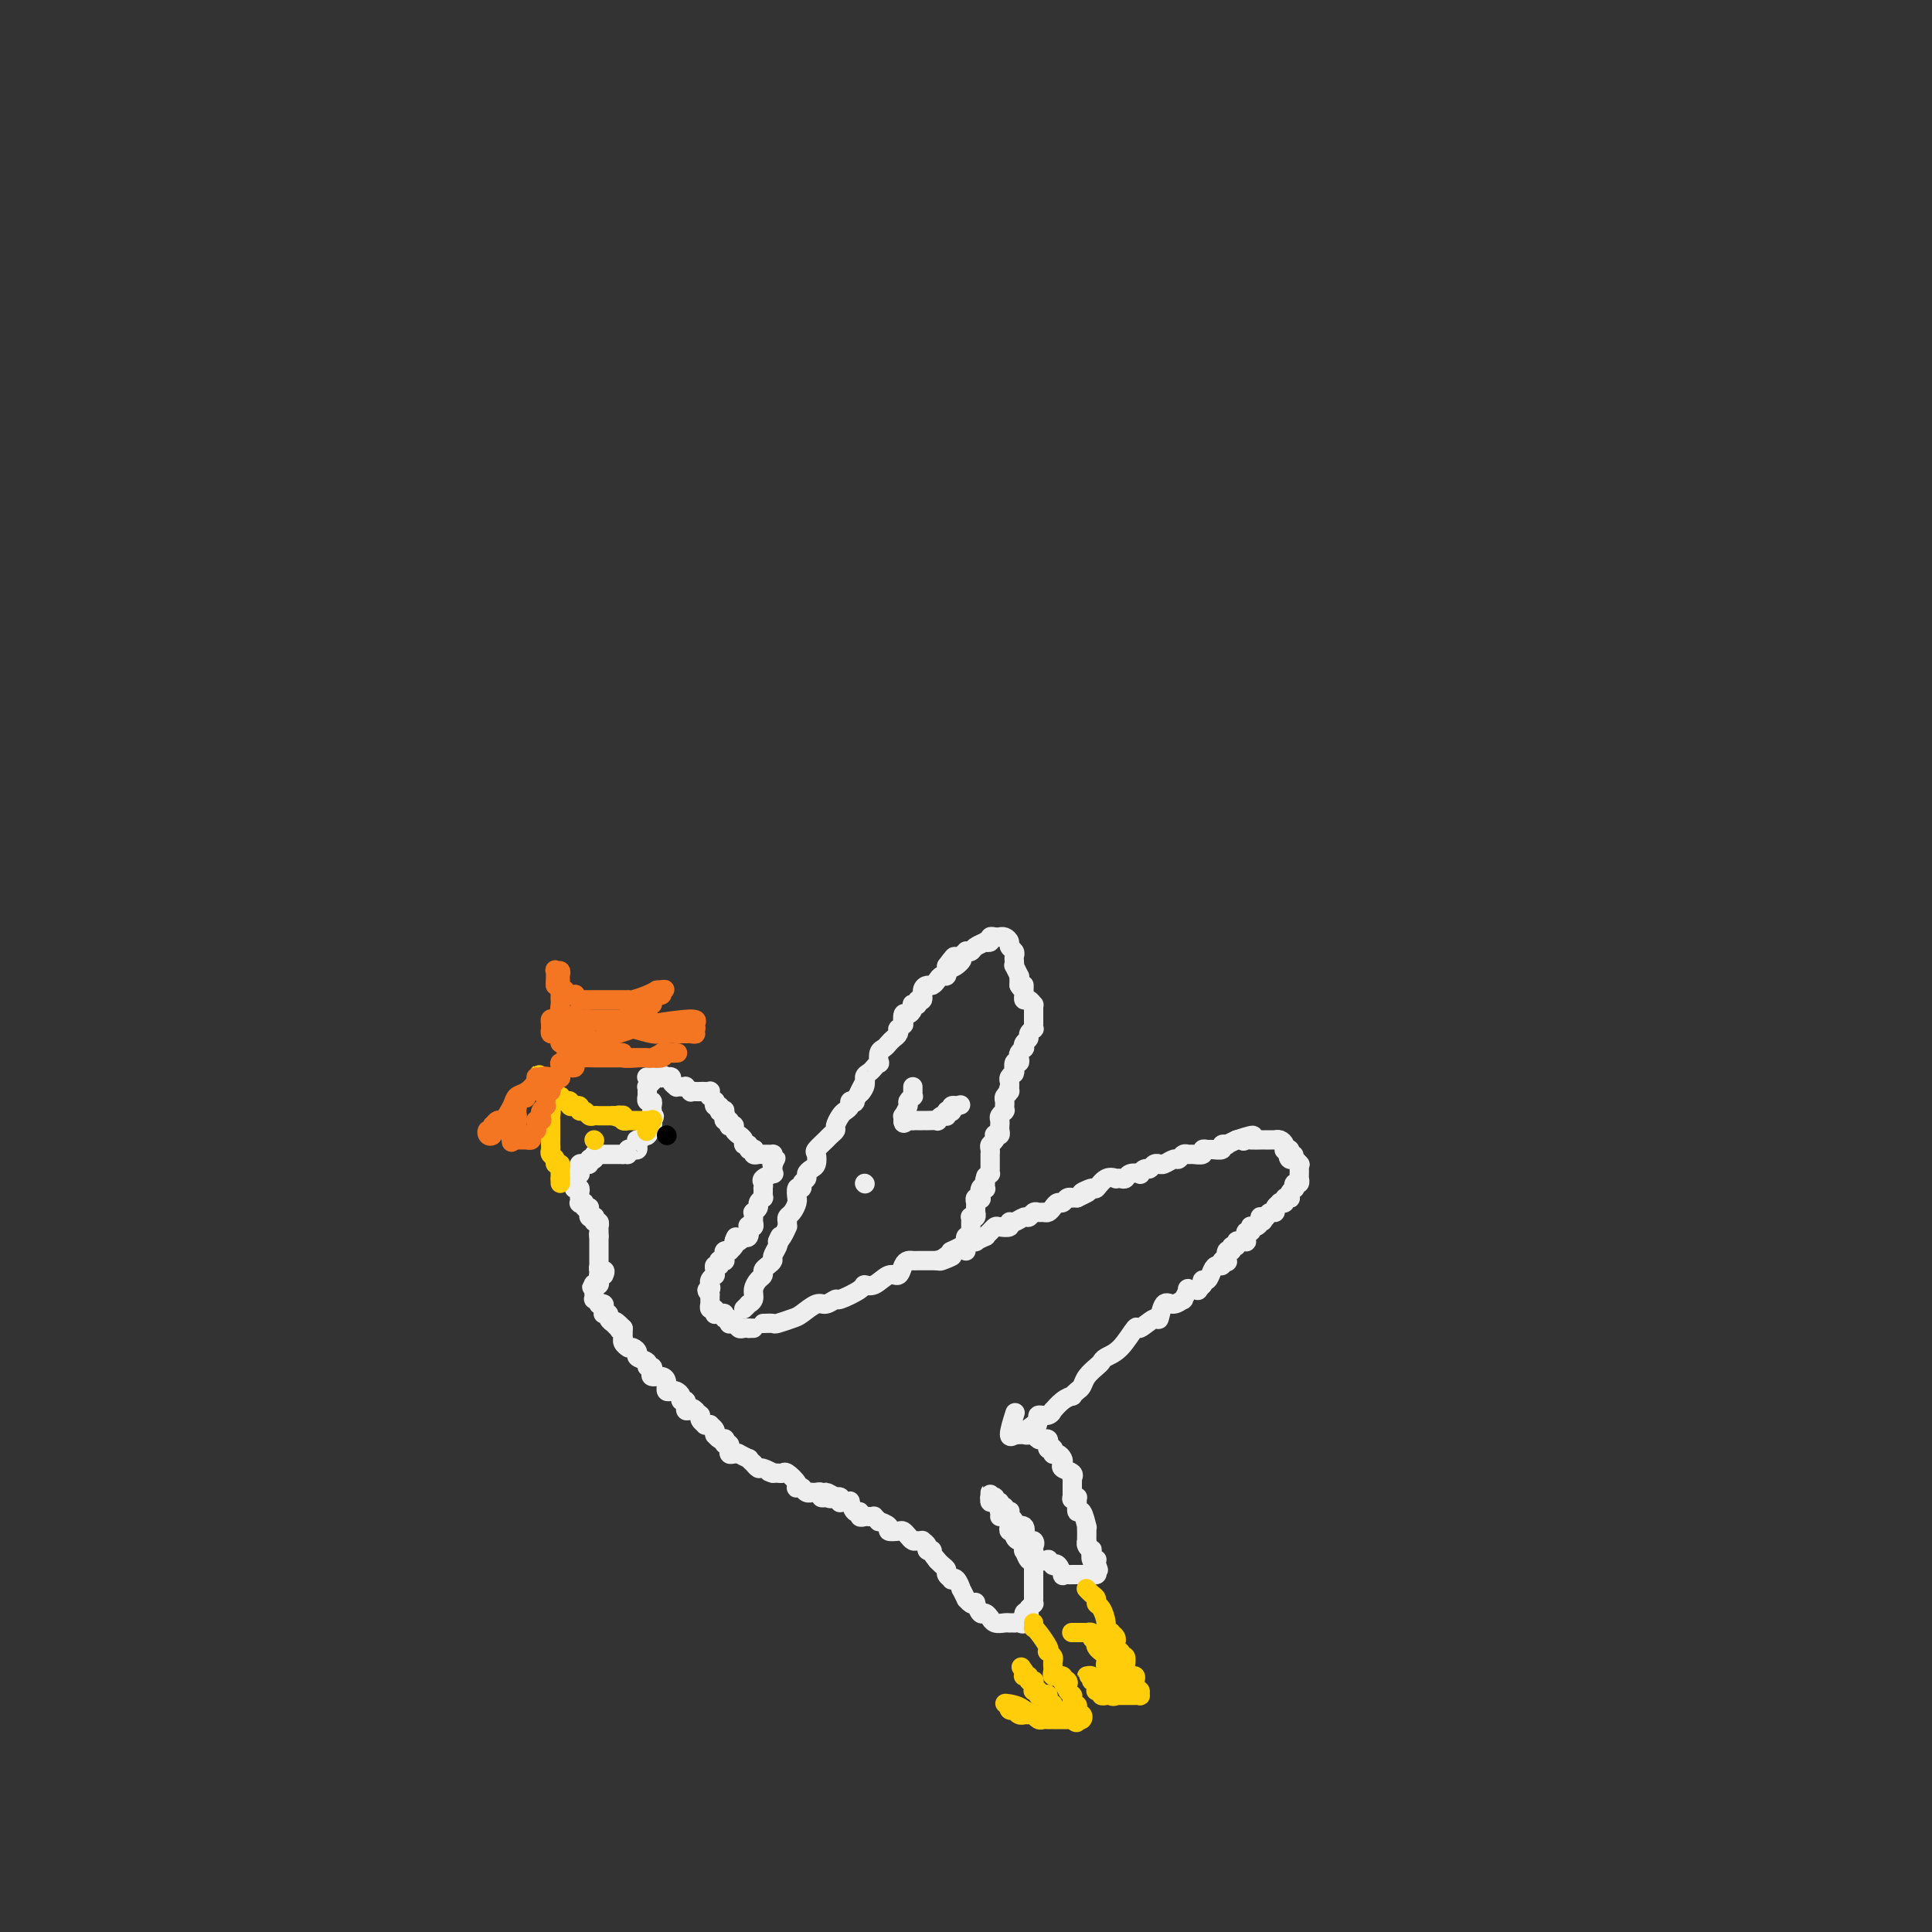 <svg viewBox='0 0 400 400' version='1.1' xmlns='http://www.w3.org/2000/svg' xmlns:xlink='http://www.w3.org/1999/xlink'><rect x="0" y="0" width="400" height="400" fill="#333333" stroke="none"/><g fill='none' stroke='#EEEEEE' stroke-width='4' stroke-linecap='round' stroke-linejoin='round'><path d='M158,274c0.813,-0.027 1.625,-0.053 2,0c0.375,0.053 0.312,0.187 1,0c0.688,-0.187 2.125,-0.695 3,-1c0.875,-0.305 1.187,-0.406 2,-1c0.813,-0.594 2.127,-1.682 3,-2c0.873,-0.318 1.304,0.135 2,0c0.696,-0.135 1.656,-0.857 2,-1c0.344,-0.143 0.074,0.293 1,0c0.926,-0.293 3.050,-1.317 4,-2c0.950,-0.683 0.727,-1.027 1,-1c0.273,0.027 1.043,0.424 2,0c0.957,-0.424 2.102,-1.669 3,-2c0.898,-0.331 1.550,0.251 2,0c0.450,-0.251 0.699,-1.335 1,-2c0.301,-0.665 0.654,-0.910 1,-1c0.346,-0.090 0.684,-0.024 1,0c0.316,0.024 0.609,0.006 1,0c0.391,-0.006 0.878,-0.002 1,0c0.122,0.002 -0.122,0.000 0,0c0.122,-0.000 0.610,-0.000 1,0c0.390,0.000 0.683,0.000 1,0c0.317,-0.000 0.659,-0.000 1,0'/><path d='M194,261c5.751,-1.966 2.128,-0.383 1,0c-1.128,0.383 0.240,-0.436 1,-1c0.760,-0.564 0.912,-0.873 1,-1c0.088,-0.127 0.112,-0.072 0,0c-0.112,0.072 -0.362,0.163 0,0c0.362,-0.163 1.335,-0.578 2,-1c0.665,-0.422 1.023,-0.849 1,-1c-0.023,-0.151 -0.427,-0.026 0,0c0.427,0.026 1.687,-0.048 2,0c0.313,0.048 -0.319,0.220 0,0c0.319,-0.220 1.590,-0.830 2,-1c0.410,-0.170 -0.040,0.099 0,0c0.040,-0.099 0.571,-0.566 1,-1c0.429,-0.434 0.758,-0.833 1,-1c0.242,-0.167 0.397,-0.101 1,0c0.603,0.101 1.653,0.238 2,0c0.347,-0.238 -0.009,-0.852 0,-1c0.009,-0.148 0.384,0.171 1,0c0.616,-0.171 1.475,-0.831 2,-1c0.525,-0.169 0.718,0.151 1,0c0.282,-0.151 0.653,-0.775 1,-1c0.347,-0.225 0.670,-0.050 1,0c0.330,0.050 0.666,-0.024 1,0c0.334,0.024 0.667,0.146 1,0c0.333,-0.146 0.668,-0.561 1,-1c0.332,-0.439 0.663,-0.902 1,-1c0.337,-0.098 0.682,0.170 1,0c0.318,-0.170 0.611,-0.778 1,-1c0.389,-0.222 0.874,-0.060 1,0c0.126,0.060 -0.107,0.017 0,0c0.107,-0.017 0.553,-0.009 1,0'/><path d='M223,248c4.601,-2.168 1.605,-1.089 1,-1c-0.605,0.089 1.182,-0.813 2,-1c0.818,-0.187 0.667,0.342 1,0c0.333,-0.342 1.150,-1.555 2,-2c0.850,-0.445 1.732,-0.123 2,0c0.268,0.123 -0.078,0.047 0,0c0.078,-0.047 0.580,-0.064 1,0c0.420,0.064 0.756,0.209 1,0c0.244,-0.209 0.394,-0.773 1,-1c0.606,-0.227 1.668,-0.117 2,0c0.332,0.117 -0.065,0.242 0,0c0.065,-0.242 0.591,-0.850 1,-1c0.409,-0.150 0.700,0.157 1,0c0.300,-0.157 0.609,-0.778 1,-1c0.391,-0.222 0.864,-0.044 1,0c0.136,0.044 -0.066,-0.044 0,0c0.066,0.044 0.399,0.222 1,0c0.601,-0.222 1.469,-0.844 2,-1c0.531,-0.156 0.724,0.155 1,0c0.276,-0.155 0.633,-0.778 1,-1c0.367,-0.222 0.743,-0.045 1,0c0.257,0.045 0.396,-0.041 1,0c0.604,0.041 1.672,0.208 2,0c0.328,-0.208 -0.085,-0.792 0,-1c0.085,-0.208 0.668,-0.042 1,0c0.332,0.042 0.413,-0.041 1,0c0.587,0.041 1.679,0.204 2,0c0.321,-0.204 -0.131,-0.776 0,-1c0.131,-0.224 0.843,-0.099 1,0c0.157,0.099 -0.241,0.171 0,0c0.241,-0.171 1.120,-0.586 2,-1'/><path d='M256,236c5.565,-1.856 2.979,-0.497 2,0c-0.979,0.497 -0.350,0.133 0,0c0.350,-0.133 0.420,-0.036 1,0c0.580,0.036 1.671,0.010 2,0c0.329,-0.010 -0.105,-0.003 0,0c0.105,0.003 0.750,0.001 1,0c0.250,-0.001 0.105,0.000 0,0c-0.105,-0.000 -0.169,-0.001 0,0c0.169,0.001 0.571,0.003 1,0c0.429,-0.003 0.886,-0.011 1,0c0.114,0.011 -0.114,0.042 0,0c0.114,-0.042 0.570,-0.156 1,0c0.430,0.156 0.833,0.581 1,1c0.167,0.419 0.097,0.830 0,1c-0.097,0.170 -0.222,0.098 0,0c0.222,-0.098 0.792,-0.222 1,0c0.208,0.222 0.056,0.791 0,1c-0.056,0.209 -0.016,0.060 0,0c0.016,-0.060 0.008,-0.030 0,0'/><path d='M267,239c1.714,0.399 0.498,-0.103 0,0c-0.498,0.103 -0.278,0.811 0,1c0.278,0.189 0.613,-0.141 1,0c0.387,0.141 0.825,0.755 1,1c0.175,0.245 0.088,0.123 0,0'/><path d='M269,241c0.309,0.266 0.083,-0.068 0,0c-0.083,0.068 -0.023,0.539 0,1c0.023,0.461 0.007,0.912 0,1c-0.007,0.088 -0.006,-0.188 0,0c0.006,0.188 0.015,0.839 0,1c-0.015,0.161 -0.056,-0.168 0,0c0.056,0.168 0.207,0.832 0,1c-0.207,0.168 -0.774,-0.162 -1,0c-0.226,0.162 -0.112,0.814 0,1c0.112,0.186 0.222,-0.095 0,0c-0.222,0.095 -0.776,0.565 -1,1c-0.224,0.435 -0.117,0.835 0,1c0.117,0.165 0.243,0.096 0,0c-0.243,-0.096 -0.854,-0.219 -1,0c-0.146,0.219 0.172,0.781 0,1c-0.172,0.219 -0.834,0.097 -1,0c-0.166,-0.097 0.163,-0.167 0,0c-0.163,0.167 -0.817,0.570 -1,1c-0.183,0.430 0.105,0.885 0,1c-0.105,0.115 -0.601,-0.110 -1,0c-0.399,0.110 -0.699,0.555 -1,1'/><path d='M262,252c-1.079,1.701 -0.275,0.455 0,0c0.275,-0.455 0.022,-0.119 0,0c-0.022,0.119 0.188,0.022 0,0c-0.188,-0.022 -0.772,0.033 -1,0c-0.228,-0.033 -0.100,-0.154 0,0c0.100,0.154 0.171,0.581 0,1c-0.171,0.419 -0.586,0.829 -1,1c-0.414,0.171 -0.829,0.102 -1,0c-0.171,-0.102 -0.098,-0.239 0,0c0.098,0.239 0.222,0.852 0,1c-0.222,0.148 -0.791,-0.171 -1,0c-0.209,0.171 -0.059,0.831 0,1c0.059,0.169 0.026,-0.152 0,0c-0.026,0.152 -0.044,0.777 0,1c0.044,0.223 0.151,0.045 0,0c-0.151,-0.045 -0.561,0.045 -1,0c-0.439,-0.045 -0.906,-0.224 -1,0c-0.094,0.224 0.185,0.852 0,1c-0.185,0.148 -0.833,-0.184 -1,0c-0.167,0.184 0.147,0.886 0,1c-0.147,0.114 -0.757,-0.358 -1,0c-0.243,0.358 -0.121,1.545 0,2c0.121,0.455 0.240,0.176 0,0c-0.240,-0.176 -0.837,-0.250 -1,0c-0.163,0.250 0.110,0.823 0,1c-0.110,0.177 -0.604,-0.041 -1,0c-0.396,0.041 -0.694,0.341 -1,1c-0.306,0.659 -0.621,1.677 -1,2c-0.379,0.323 -0.823,-0.051 -1,0c-0.177,0.051 -0.089,0.525 0,1'/><path d='M249,266c-1.941,2.104 -0.295,0.366 0,0c0.295,-0.366 -0.762,0.642 -1,1c-0.238,0.358 0.344,0.067 0,0c-0.344,-0.067 -1.615,0.092 -2,0c-0.385,-0.092 0.114,-0.434 0,0c-0.114,0.434 -0.843,1.645 -1,2c-0.157,0.355 0.258,-0.146 0,0c-0.258,0.146 -1.190,0.937 -2,1c-0.810,0.063 -1.497,-0.603 -2,0c-0.503,0.603 -0.823,2.476 -1,3c-0.177,0.524 -0.212,-0.302 -1,0c-0.788,0.302 -2.330,1.730 -3,2c-0.670,0.270 -0.469,-0.619 -1,0c-0.531,0.619 -1.795,2.746 -3,4c-1.205,1.254 -2.350,1.635 -3,2c-0.650,0.365 -0.804,0.713 -1,1c-0.196,0.287 -0.435,0.511 -1,1c-0.565,0.489 -1.456,1.241 -2,2c-0.544,0.759 -0.740,1.526 -1,2c-0.260,0.474 -0.585,0.657 -1,1c-0.415,0.343 -0.920,0.847 -1,1c-0.080,0.153 0.264,-0.046 0,0c-0.264,0.046 -1.136,0.337 -2,1c-0.864,0.663 -1.719,1.697 -2,2c-0.281,0.303 0.013,-0.126 0,0c-0.013,0.126 -0.333,0.807 -1,1c-0.667,0.193 -1.679,-0.102 -2,0c-0.321,0.102 0.051,0.601 0,1c-0.051,0.399 -0.526,0.700 -1,1'/><path d='M214,295c-5.432,4.421 -1.512,0.974 0,0c1.512,-0.974 0.615,0.524 0,1c-0.615,0.476 -0.949,-0.068 -1,0c-0.051,0.068 0.180,0.750 0,1c-0.180,0.250 -0.770,0.067 -1,0c-0.230,-0.067 -0.099,-0.019 0,0c0.099,0.019 0.165,0.009 0,0c-0.165,-0.009 -0.562,-0.017 -1,0c-0.438,0.017 -0.916,0.060 -1,0c-0.084,-0.060 0.225,-0.222 0,0c-0.225,0.222 -0.984,0.829 -1,0c-0.016,-0.829 0.710,-3.094 1,-4c0.290,-0.906 0.145,-0.453 0,0'/><path d='M156,275c0.000,0.000 -1.000,0.000 -1,0'/><path d='M155,275c-0.107,0.004 0.125,0.015 0,0c-0.125,-0.015 -0.608,-0.057 -1,0c-0.392,0.057 -0.694,0.212 -1,0c-0.306,-0.212 -0.617,-0.793 -1,-1c-0.383,-0.207 -0.839,-0.040 -1,0c-0.161,0.040 -0.028,-0.046 0,0c0.028,0.046 -0.048,0.222 0,0c0.048,-0.222 0.219,-0.844 0,-1c-0.219,-0.156 -0.829,0.154 -1,0c-0.171,-0.154 0.098,-0.772 0,-1c-0.098,-0.228 -0.561,-0.065 -1,0c-0.439,0.065 -0.853,0.033 -1,0c-0.147,-0.033 -0.025,-0.065 0,0c0.025,0.065 -0.046,0.228 0,0c0.046,-0.228 0.208,-0.846 0,-1c-0.208,-0.154 -0.788,0.156 -1,0c-0.212,-0.156 -0.057,-0.778 0,-1c0.057,-0.222 0.015,-0.045 0,0c-0.015,0.045 -0.004,-0.043 0,0c0.004,0.043 0.001,0.218 0,0c-0.001,-0.218 -0.000,-0.828 0,-1c0.000,-0.172 0.000,0.094 0,0c-0.000,-0.094 -0.000,-0.547 0,-1'/><path d='M147,268c-1.238,-1.248 -0.331,-0.870 0,-1c0.331,-0.130 0.088,-0.770 0,-1c-0.088,-0.230 -0.020,-0.052 0,0c0.020,0.052 -0.009,-0.024 0,0c0.009,0.024 0.055,0.147 0,0c-0.055,-0.147 -0.212,-0.565 0,-1c0.212,-0.435 0.793,-0.886 1,-1c0.207,-0.114 0.042,0.109 0,0c-0.042,-0.109 0.040,-0.551 0,-1c-0.040,-0.449 -0.203,-0.905 0,-1c0.203,-0.095 0.772,0.171 1,0c0.228,-0.171 0.114,-0.781 0,-1c-0.114,-0.219 -0.228,-0.048 0,0c0.228,0.048 0.797,-0.025 1,0c0.203,0.025 0.041,0.150 0,0c-0.041,-0.150 0.041,-0.575 0,-1c-0.041,-0.425 -0.203,-0.849 0,-1c0.203,-0.151 0.773,-0.029 1,0c0.227,0.029 0.112,-0.033 0,0c-0.112,0.033 -0.223,0.163 0,0c0.223,-0.163 0.778,-0.618 1,-1c0.222,-0.382 0.111,-0.691 0,-1'/><path d='M152,257c0.730,-1.717 0.056,-0.511 0,0c-0.056,0.511 0.507,0.326 1,0c0.493,-0.326 0.916,-0.791 1,-1c0.084,-0.209 -0.170,-0.160 0,0c0.170,0.160 0.763,0.432 1,0c0.237,-0.432 0.116,-1.570 0,-2c-0.116,-0.430 -0.227,-0.154 0,0c0.227,0.154 0.793,0.186 1,0c0.207,-0.186 0.056,-0.590 0,-1c-0.056,-0.410 -0.016,-0.827 0,-1c0.016,-0.173 0.008,-0.102 0,0c-0.008,0.102 -0.017,0.235 0,0c0.017,-0.235 0.061,-0.837 0,-1c-0.061,-0.163 -0.227,0.115 0,0c0.227,-0.115 0.845,-0.622 1,-1c0.155,-0.378 -0.155,-0.627 0,-1c0.155,-0.373 0.773,-0.870 1,-1c0.227,-0.130 0.061,0.106 0,0c-0.061,-0.106 -0.018,-0.553 0,-1c0.018,-0.447 0.012,-0.894 0,-1c-0.012,-0.106 -0.032,0.130 0,0c0.032,-0.130 0.114,-0.626 0,-1c-0.114,-0.374 -0.423,-0.625 0,-1c0.423,-0.375 1.577,-0.874 2,-1c0.423,-0.126 0.114,0.120 0,0c-0.114,-0.120 -0.033,-0.606 0,-1c0.033,-0.394 0.016,-0.697 0,-1'/><path d='M160,241c1.237,-2.431 0.329,-0.508 0,0c-0.329,0.508 -0.078,-0.400 0,-1c0.078,-0.600 -0.018,-0.893 0,-1c0.018,-0.107 0.149,-0.029 0,0c-0.149,0.029 -0.579,0.007 -1,0c-0.421,-0.007 -0.835,-0.001 -1,0c-0.165,0.001 -0.083,-0.003 0,0c0.083,0.003 0.167,0.015 0,0c-0.167,-0.015 -0.585,-0.055 -1,0c-0.415,0.055 -0.828,0.207 -1,0c-0.172,-0.207 -0.103,-0.773 0,-1c0.103,-0.227 0.239,-0.116 0,0c-0.239,0.116 -0.853,0.237 -1,0c-0.147,-0.237 0.172,-0.833 0,-1c-0.172,-0.167 -0.835,0.096 -1,0c-0.165,-0.096 0.167,-0.551 0,-1c-0.167,-0.449 -0.833,-0.891 -1,-1c-0.167,-0.109 0.165,0.115 0,0c-0.165,-0.115 -0.828,-0.571 -1,-1c-0.172,-0.429 0.146,-0.832 0,-1c-0.146,-0.168 -0.757,-0.100 -1,0c-0.243,0.100 -0.117,0.233 0,0c0.117,-0.233 0.224,-0.832 0,-1c-0.224,-0.168 -0.778,0.095 -1,0c-0.222,-0.095 -0.111,-0.547 0,-1'/><path d='M150,231c-1.543,-1.486 -0.400,-0.201 0,0c0.400,0.201 0.055,-0.682 0,-1c-0.055,-0.318 0.178,-0.070 0,0c-0.178,0.070 -0.766,-0.038 -1,0c-0.234,0.038 -0.114,0.221 0,0c0.114,-0.221 0.223,-0.848 0,-1c-0.223,-0.152 -0.778,0.171 -1,0c-0.222,-0.171 -0.112,-0.834 0,-1c0.112,-0.166 0.227,0.166 0,0c-0.227,-0.166 -0.796,-0.829 -1,-1c-0.204,-0.171 -0.044,0.150 0,0c0.044,-0.150 -0.029,-0.772 0,-1c0.029,-0.228 0.162,-0.061 0,0c-0.162,0.061 -0.617,0.017 -1,0c-0.383,-0.017 -0.695,-0.008 -1,0c-0.305,0.008 -0.603,0.016 -1,0c-0.397,-0.016 -0.894,-0.057 -1,0c-0.106,0.057 0.178,0.211 0,0c-0.178,-0.211 -0.817,-0.788 -1,-1c-0.183,-0.212 0.091,-0.060 0,0c-0.091,0.060 -0.545,0.026 -1,0c-0.455,-0.026 -0.910,-0.046 -1,0c-0.090,0.046 0.186,0.156 0,0c-0.186,-0.156 -0.834,-0.578 -1,-1c-0.166,-0.422 0.151,-0.845 0,-1c-0.151,-0.155 -0.772,-0.042 -1,0c-0.228,0.042 -0.065,0.012 0,0c0.065,-0.012 0.033,-0.006 0,0'/><path d='M138,223c-2.040,-1.238 -1.139,-0.332 -1,0c0.139,0.332 -0.485,0.089 -1,0c-0.515,-0.089 -0.923,-0.024 -1,0c-0.077,0.024 0.175,0.006 0,0c-0.175,-0.006 -0.779,-0.002 -1,0c-0.221,0.002 -0.060,0.000 0,0c0.060,-0.000 0.017,-0.000 0,0c-0.017,0.000 -0.009,0.000 0,0'/><path d='M154,271c0.455,-0.441 0.909,-0.881 1,-1c0.091,-0.119 -0.182,0.084 0,0c0.182,-0.084 0.819,-0.456 1,-1c0.181,-0.544 -0.092,-1.259 0,-2c0.092,-0.741 0.551,-1.508 1,-2c0.449,-0.492 0.890,-0.708 1,-1c0.110,-0.292 -0.110,-0.659 0,-1c0.110,-0.341 0.552,-0.655 1,-1c0.448,-0.345 0.904,-0.721 1,-1c0.096,-0.279 -0.166,-0.460 0,-1c0.166,-0.540 0.762,-1.440 1,-2c0.238,-0.560 0.119,-0.780 0,-1'/><path d='M161,257c1.039,-2.139 0.135,-0.485 0,0c-0.135,0.485 0.499,-0.199 1,-1c0.501,-0.801 0.869,-1.719 1,-2c0.131,-0.281 0.025,0.076 0,0c-0.025,-0.076 0.032,-0.585 0,-1c-0.032,-0.415 -0.152,-0.736 0,-1c0.152,-0.264 0.575,-0.471 1,-1c0.425,-0.529 0.850,-1.381 1,-2c0.150,-0.619 0.025,-1.006 0,-1c-0.025,0.006 0.050,0.405 0,0c-0.050,-0.405 -0.224,-1.614 0,-2c0.224,-0.386 0.848,0.051 1,0c0.152,-0.051 -0.166,-0.590 0,-1c0.166,-0.410 0.815,-0.691 1,-1c0.185,-0.309 -0.096,-0.645 0,-1c0.096,-0.355 0.568,-0.729 1,-1c0.432,-0.271 0.822,-0.440 1,-1c0.178,-0.560 0.143,-1.512 0,-2c-0.143,-0.488 -0.393,-0.511 0,-1c0.393,-0.489 1.429,-1.444 2,-2c0.571,-0.556 0.678,-0.712 1,-1c0.322,-0.288 0.861,-0.707 1,-1c0.139,-0.293 -0.122,-0.460 0,-1c0.122,-0.540 0.625,-1.452 1,-2c0.375,-0.548 0.621,-0.733 1,-1c0.379,-0.267 0.890,-0.615 1,-1c0.110,-0.385 -0.180,-0.808 0,-1c0.180,-0.192 0.832,-0.155 1,0c0.168,0.155 -0.147,0.426 0,0c0.147,-0.426 0.756,-1.550 1,-2c0.244,-0.450 0.122,-0.225 0,0'/><path d='M178,226c2.566,-4.764 0.480,-1.174 0,0c-0.480,1.174 0.646,-0.068 1,-1c0.354,-0.932 -0.063,-1.554 0,-2c0.063,-0.446 0.604,-0.715 1,-1c0.396,-0.285 0.645,-0.587 1,-1c0.355,-0.413 0.816,-0.937 1,-1c0.184,-0.063 0.091,0.334 0,0c-0.091,-0.334 -0.178,-1.399 0,-2c0.178,-0.601 0.622,-0.740 1,-1c0.378,-0.260 0.689,-0.643 1,-1c0.311,-0.357 0.623,-0.688 1,-1c0.377,-0.312 0.819,-0.603 1,-1c0.181,-0.397 0.100,-0.899 0,-1c-0.100,-0.101 -0.220,0.198 0,0c0.220,-0.198 0.781,-0.893 1,-1c0.219,-0.107 0.098,0.374 0,0c-0.098,-0.374 -0.171,-1.603 0,-2c0.171,-0.397 0.586,0.038 1,0c0.414,-0.038 0.828,-0.550 1,-1c0.172,-0.450 0.103,-0.837 0,-1c-0.103,-0.163 -0.239,-0.103 0,0c0.239,0.103 0.852,0.248 1,0c0.148,-0.248 -0.167,-0.889 0,-1c0.167,-0.111 0.818,0.307 1,0c0.182,-0.307 -0.106,-1.340 0,-2c0.106,-0.660 0.607,-0.946 1,-1c0.393,-0.054 0.680,0.124 1,0c0.320,-0.124 0.673,-0.549 1,-1c0.327,-0.451 0.626,-0.929 1,-1c0.374,-0.071 0.821,0.265 1,0c0.179,-0.265 0.089,-1.133 0,-2'/><path d='M196,200c2.885,-3.973 1.098,-0.907 1,0c-0.098,0.907 1.494,-0.345 2,-1c0.506,-0.655 -0.073,-0.714 0,-1c0.073,-0.286 0.798,-0.798 1,-1c0.202,-0.202 -0.119,-0.093 0,0c0.119,0.093 0.677,0.169 1,0c0.323,-0.169 0.412,-0.585 1,-1c0.588,-0.415 1.677,-0.829 2,-1c0.323,-0.171 -0.120,-0.098 0,0c0.120,0.098 0.802,0.223 1,0c0.198,-0.223 -0.088,-0.793 0,-1c0.088,-0.207 0.549,-0.053 1,0c0.451,0.053 0.890,0.003 1,0c0.110,-0.003 -0.110,0.041 0,0c0.110,-0.041 0.551,-0.165 1,0c0.449,0.165 0.905,0.621 1,1c0.095,0.379 -0.170,0.680 0,1c0.170,0.320 0.777,0.658 1,1c0.223,0.342 0.064,0.688 0,1c-0.064,0.312 -0.031,0.591 0,1c0.031,0.409 0.061,0.950 0,1c-0.061,0.050 -0.212,-0.389 0,0c0.212,0.389 0.789,1.607 1,2c0.211,0.393 0.057,-0.039 0,0c-0.057,0.039 -0.015,0.549 0,1c0.015,0.451 0.004,0.843 0,1c-0.004,0.157 -0.002,0.078 0,0'/><path d='M211,204c0.846,1.498 0.962,0.243 1,0c0.038,-0.243 -0.000,0.527 0,1c0.000,0.473 0.038,0.648 0,1c-0.038,0.352 -0.154,0.882 0,1c0.154,0.118 0.577,-0.175 1,0c0.423,0.175 0.845,0.817 1,1c0.155,0.183 0.041,-0.092 0,0c-0.041,0.092 -0.011,0.550 0,1c0.011,0.450 0.003,0.890 0,1c-0.003,0.110 -0.001,-0.110 0,0c0.001,0.110 0.001,0.551 0,1c-0.001,0.449 -0.004,0.908 0,1c0.004,0.092 0.016,-0.183 0,0c-0.016,0.183 -0.061,0.822 0,1c0.061,0.178 0.226,-0.106 0,0c-0.226,0.106 -0.844,0.602 -1,1c-0.156,0.398 0.151,0.698 0,1c-0.151,0.302 -0.759,0.605 -1,1c-0.241,0.395 -0.116,0.881 0,1c0.116,0.119 0.224,-0.128 0,0c-0.224,0.128 -0.778,0.630 -1,1c-0.222,0.370 -0.112,0.607 0,1c0.112,0.393 0.227,0.942 0,1c-0.227,0.058 -0.797,-0.374 -1,0c-0.203,0.374 -0.040,1.553 0,2c0.040,0.447 -0.042,0.161 0,0c0.042,-0.161 0.207,-0.198 0,0c-0.207,0.198 -0.787,0.630 -1,1c-0.213,0.370 -0.061,0.677 0,1c0.061,0.323 0.030,0.661 0,1'/><path d='M209,225c-0.769,2.234 -0.192,1.320 0,1c0.192,-0.320 -0.001,-0.044 0,0c0.001,0.044 0.197,-0.142 0,0c-0.197,0.142 -0.785,0.613 -1,1c-0.215,0.387 -0.057,0.691 0,1c0.057,0.309 0.011,0.622 0,1c-0.011,0.378 0.011,0.822 0,1c-0.011,0.178 -0.056,0.090 0,0c0.056,-0.090 0.211,-0.183 0,0c-0.211,0.183 -0.789,0.640 -1,1c-0.211,0.360 -0.056,0.622 0,1c0.056,0.378 0.011,0.872 0,1c-0.011,0.128 0.011,-0.110 0,0c-0.011,0.110 -0.054,0.568 0,1c0.054,0.432 0.207,0.837 0,1c-0.207,0.163 -0.773,0.085 -1,0c-0.227,-0.085 -0.113,-0.176 0,0c0.113,0.176 0.227,0.621 0,1c-0.227,0.379 -0.793,0.693 -1,1c-0.207,0.307 -0.056,0.608 0,1c0.056,0.392 0.015,0.875 0,1c-0.015,0.125 -0.004,-0.107 0,0c0.004,0.107 0.001,0.555 0,1c-0.001,0.445 0.001,0.889 0,1c-0.001,0.111 -0.003,-0.111 0,0c0.003,0.111 0.011,0.556 0,1c-0.011,0.444 -0.041,0.889 0,1c0.041,0.111 0.155,-0.111 0,0c-0.155,0.111 -0.577,0.556 -1,1'/><path d='M204,244c-0.773,2.951 -0.206,0.830 0,0c0.206,-0.830 0.052,-0.368 0,0c-0.052,0.368 0.000,0.642 0,1c-0.000,0.358 -0.052,0.800 0,1c0.052,0.200 0.206,0.158 0,0c-0.206,-0.158 -0.773,-0.432 -1,0c-0.227,0.432 -0.113,1.568 0,2c0.113,0.432 0.227,0.158 0,0c-0.227,-0.158 -0.793,-0.201 -1,0c-0.207,0.201 -0.054,0.646 0,1c0.054,0.354 0.011,0.617 0,1c-0.011,0.383 0.011,0.887 0,1c-0.011,0.113 -0.056,-0.163 0,0c0.056,0.163 0.211,0.766 0,1c-0.211,0.234 -0.789,0.101 -1,0c-0.211,-0.101 -0.057,-0.168 0,0c0.057,0.168 0.015,0.570 0,1c-0.015,0.430 -0.003,0.886 0,1c0.003,0.114 -0.003,-0.114 0,0c0.003,0.114 0.015,0.570 0,1c-0.015,0.430 -0.057,0.833 0,1c0.057,0.167 0.211,0.096 0,0c-0.211,-0.096 -0.789,-0.219 -1,0c-0.211,0.219 -0.057,0.780 0,1c0.057,0.220 0.015,0.098 0,0c-0.015,-0.098 -0.004,-0.170 0,0c0.004,0.170 0.001,0.584 0,1c-0.001,0.416 -0.000,0.833 0,1c0.000,0.167 0.000,0.083 0,0'/><path d='M214,296c0.000,0.000 0.000,1.000 0,1'/><path d='M214,297c-0.049,0.095 -0.170,-0.168 0,0c0.170,0.168 0.633,0.767 1,1c0.367,0.233 0.638,0.101 1,0c0.362,-0.101 0.815,-0.172 1,0c0.185,0.172 0.102,0.586 0,1c-0.102,0.414 -0.223,0.829 0,1c0.223,0.171 0.791,0.099 1,0c0.209,-0.099 0.059,-0.223 0,0c-0.059,0.223 -0.026,0.795 0,1c0.026,0.205 0.046,0.044 0,0c-0.046,-0.044 -0.158,0.030 0,0c0.158,-0.030 0.586,-0.163 1,0c0.414,0.163 0.815,0.622 1,1c0.185,0.378 0.155,0.675 0,1c-0.155,0.325 -0.434,0.678 0,1c0.434,0.322 1.580,0.612 2,1c0.420,0.388 0.112,0.874 0,1c-0.112,0.126 -0.030,-0.107 0,0c0.030,0.107 0.008,0.553 0,1c-0.008,0.447 -0.002,0.893 0,1c0.002,0.107 0.001,-0.125 0,0c-0.001,0.125 -0.000,0.607 0,1c0.000,0.393 0.000,0.696 0,1'/><path d='M222,310c-0.061,0.772 -0.213,0.201 0,0c0.213,-0.201 0.792,-0.033 1,0c0.208,0.033 0.045,-0.071 0,0c-0.045,0.071 0.026,0.316 0,1c-0.026,0.684 -0.151,1.808 0,2c0.151,0.192 0.576,-0.548 1,0c0.424,0.548 0.846,2.386 1,3c0.154,0.614 0.042,0.006 0,0c-0.042,-0.006 -0.012,0.589 0,1c0.012,0.411 0.007,0.636 0,1c-0.007,0.364 -0.016,0.866 0,1c0.016,0.134 0.056,-0.100 0,0c-0.056,0.100 -0.207,0.535 0,1c0.207,0.465 0.774,0.961 1,1c0.226,0.039 0.113,-0.379 0,0c-0.113,0.379 -0.226,1.555 0,2c0.226,0.445 0.792,0.158 1,0c0.208,-0.158 0.060,-0.188 0,0c-0.060,0.188 -0.030,0.594 0,1'/><path d='M227,324c0.778,2.121 0.224,0.425 0,0c-0.224,-0.425 -0.116,0.422 0,1c0.116,0.578 0.242,0.887 0,1c-0.242,0.113 -0.852,0.030 -1,0c-0.148,-0.030 0.167,-0.008 0,0c-0.167,0.008 -0.814,0.002 -1,0c-0.186,-0.002 0.090,-0.001 0,0c-0.090,0.001 -0.545,0.000 -1,0c-0.455,-0.000 -0.909,0.000 -1,0c-0.091,-0.000 0.182,-0.001 0,0c-0.182,0.001 -0.819,0.002 -1,0c-0.181,-0.002 0.092,-0.008 0,0c-0.092,0.008 -0.551,0.030 -1,0c-0.449,-0.030 -0.890,-0.112 -1,0c-0.110,0.112 0.110,0.419 0,0c-0.110,-0.419 -0.549,-1.563 -1,-2c-0.451,-0.437 -0.912,-0.168 -1,0c-0.088,0.168 0.197,0.236 0,0c-0.197,-0.236 -0.878,-0.775 -1,-1c-0.122,-0.225 0.313,-0.138 0,0c-0.313,0.138 -1.375,0.325 -2,0c-0.625,-0.325 -0.812,-1.163 -1,-2'/><path d='M214,321c-1.250,-0.934 -0.374,-0.770 0,-1c0.374,-0.230 0.246,-0.854 0,-1c-0.246,-0.146 -0.610,0.186 -1,0c-0.390,-0.186 -0.807,-0.890 -1,-1c-0.193,-0.110 -0.160,0.373 0,0c0.160,-0.373 0.449,-1.601 0,-2c-0.449,-0.399 -1.637,0.033 -2,0c-0.363,-0.033 0.100,-0.531 0,-1c-0.100,-0.469 -0.763,-0.909 -1,-1c-0.237,-0.091 -0.048,0.168 0,0c0.048,-0.168 -0.044,-0.762 0,-1c0.044,-0.238 0.223,-0.120 0,0c-0.223,0.120 -0.848,0.243 -1,0c-0.152,-0.243 0.171,-0.854 0,-1c-0.171,-0.146 -0.834,0.171 -1,0c-0.166,-0.171 0.166,-0.829 0,-1c-0.166,-0.171 -0.829,0.145 -1,0c-0.171,-0.145 0.150,-0.753 0,-1c-0.150,-0.247 -0.772,-0.134 -1,0c-0.228,0.134 -0.062,0.289 0,0c0.062,-0.289 0.020,-1.021 0,-1c-0.020,0.021 -0.016,0.796 0,1c0.016,0.204 0.046,-0.162 0,0c-0.046,0.162 -0.166,0.851 0,1c0.166,0.149 0.619,-0.243 1,0c0.381,0.243 0.691,1.122 1,2'/><path d='M207,313c0.265,0.858 -0.074,1.005 0,1c0.074,-0.005 0.560,-0.160 1,0c0.440,0.160 0.835,0.634 1,1c0.165,0.366 0.099,0.624 0,1c-0.099,0.376 -0.233,0.869 0,1c0.233,0.131 0.833,-0.100 1,0c0.167,0.100 -0.100,0.533 0,1c0.100,0.467 0.565,0.970 1,1c0.435,0.030 0.838,-0.412 1,0c0.162,0.412 0.082,1.680 0,2c-0.082,0.320 -0.166,-0.307 0,0c0.166,0.307 0.580,1.549 1,2c0.420,0.451 0.845,0.110 1,0c0.155,-0.110 0.042,0.012 0,0c-0.042,-0.012 -0.011,-0.157 0,0c0.011,0.157 0.003,0.616 0,1c-0.003,0.384 -0.001,0.694 0,1c0.001,0.306 0.000,0.607 0,1c-0.000,0.393 -0.000,0.879 0,1c0.000,0.121 0.000,-0.121 0,0c-0.000,0.121 0.000,0.606 0,1c-0.000,0.394 -0.000,0.698 0,1c0.000,0.302 0.001,0.602 0,1c-0.001,0.398 -0.003,0.894 0,1c0.003,0.106 0.011,-0.178 0,0c-0.011,0.178 -0.041,0.817 0,1c0.041,0.183 0.155,-0.091 0,0c-0.155,0.091 -0.577,0.545 -1,1'/><path d='M213,333c-0.091,1.806 0.182,1.321 0,1c-0.182,-0.321 -0.818,-0.478 -1,0c-0.182,0.478 0.091,1.592 0,2c-0.091,0.408 -0.546,0.109 -1,0c-0.454,-0.109 -0.908,-0.030 -1,0c-0.092,0.030 0.179,0.009 0,0c-0.179,-0.009 -0.808,-0.007 -1,0c-0.192,0.007 0.055,0.017 0,0c-0.055,-0.017 -0.410,-0.061 -1,0c-0.590,0.061 -1.415,0.229 -2,0c-0.585,-0.229 -0.931,-0.853 -1,-1c-0.069,-0.147 0.140,0.185 0,0c-0.140,-0.185 -0.629,-0.885 -1,-1c-0.371,-0.115 -0.625,0.357 -1,0c-0.375,-0.357 -0.870,-1.544 -1,-2c-0.130,-0.456 0.105,-0.183 0,0c-0.105,0.183 -0.549,0.275 -1,0c-0.451,-0.275 -0.908,-0.918 -1,-1c-0.092,-0.082 0.182,0.398 0,0c-0.182,-0.398 -0.818,-1.675 -1,-2c-0.182,-0.325 0.091,0.302 0,0c-0.091,-0.302 -0.545,-1.534 -1,-2c-0.455,-0.466 -0.909,-0.166 -1,0c-0.091,0.166 0.182,0.198 0,0c-0.182,-0.198 -0.820,-0.628 -1,-1c-0.180,-0.372 0.096,-0.687 0,-1c-0.096,-0.313 -0.564,-0.623 -1,-1c-0.436,-0.377 -0.839,-0.822 -1,-1c-0.161,-0.178 -0.081,-0.089 0,0'/><path d='M194,323c-2.018,-2.476 -1.062,-2.166 -1,-2c0.062,0.166 -0.771,0.188 -1,0c-0.229,-0.188 0.146,-0.585 0,-1c-0.146,-0.415 -0.812,-0.846 -1,-1c-0.188,-0.154 0.104,-0.031 0,0c-0.104,0.031 -0.604,-0.030 -1,0c-0.396,0.030 -0.689,0.152 -1,0c-0.311,-0.152 -0.642,-0.579 -1,-1c-0.358,-0.421 -0.745,-0.835 -1,-1c-0.255,-0.165 -0.379,-0.082 -1,0c-0.621,0.082 -1.740,0.162 -2,0c-0.260,-0.162 0.337,-0.565 0,-1c-0.337,-0.435 -1.610,-0.901 -2,-1c-0.390,-0.099 0.103,0.169 0,0c-0.103,-0.169 -0.802,-0.776 -1,-1c-0.198,-0.224 0.105,-0.064 0,0c-0.105,0.064 -0.619,0.033 -1,0c-0.381,-0.033 -0.628,-0.069 -1,0c-0.372,0.069 -0.870,0.243 -1,0c-0.130,-0.243 0.106,-0.902 0,-1c-0.106,-0.098 -0.554,0.366 -1,0c-0.446,-0.366 -0.890,-1.561 -1,-2c-0.110,-0.439 0.115,-0.121 0,0c-0.115,0.121 -0.570,0.047 -1,0c-0.430,-0.047 -0.833,-0.065 -1,0c-0.167,0.065 -0.096,0.213 0,0c0.096,-0.213 0.218,-0.788 0,-1c-0.218,-0.212 -0.777,-0.061 -1,0c-0.223,0.061 -0.112,0.030 0,0'/><path d='M173,310c-3.416,-2.011 -1.455,-0.538 -1,0c0.455,0.538 -0.595,0.140 -1,0c-0.405,-0.140 -0.165,-0.024 0,0c0.165,0.024 0.256,-0.046 0,0c-0.256,0.046 -0.857,0.209 -1,0c-0.143,-0.209 0.173,-0.788 0,-1c-0.173,-0.212 -0.834,-0.056 -1,0c-0.166,0.056 0.162,0.011 0,0c-0.162,-0.011 -0.814,0.011 -1,0c-0.186,-0.011 0.095,-0.055 0,0c-0.095,0.055 -0.565,0.211 -1,0c-0.435,-0.211 -0.835,-0.788 -1,-1c-0.165,-0.212 -0.095,-0.059 0,0c0.095,0.059 0.215,0.022 0,0c-0.215,-0.022 -0.764,-0.030 -1,0c-0.236,0.030 -0.157,0.099 0,0c0.157,-0.099 0.392,-0.366 0,-1c-0.392,-0.634 -1.412,-1.634 -2,-2c-0.588,-0.366 -0.745,-0.098 -1,0c-0.255,0.098 -0.607,0.026 -1,0c-0.393,-0.026 -0.827,-0.008 -1,0c-0.173,0.008 -0.087,0.004 0,0'/><path d='M160,305c-1.901,-0.708 -0.154,0.022 0,0c0.154,-0.022 -1.283,-0.794 -2,-1c-0.717,-0.206 -0.712,0.156 -1,0c-0.288,-0.156 -0.870,-0.830 -1,-1c-0.130,-0.170 0.190,0.165 0,0c-0.190,-0.165 -0.891,-0.829 -1,-1c-0.109,-0.171 0.373,0.151 0,0c-0.373,-0.151 -1.603,-0.777 -2,-1c-0.397,-0.223 0.037,-0.045 0,0c-0.037,0.045 -0.545,-0.045 -1,0c-0.455,0.045 -0.858,0.223 -1,0c-0.142,-0.223 -0.024,-0.848 0,-1c0.024,-0.152 -0.045,0.169 0,0c0.045,-0.169 0.206,-0.829 0,-1c-0.206,-0.171 -0.777,0.147 -1,0c-0.223,-0.147 -0.098,-0.757 0,-1c0.098,-0.243 0.170,-0.117 0,0c-0.170,0.117 -0.580,0.225 -1,0c-0.420,-0.225 -0.849,-0.782 -1,-1c-0.151,-0.218 -0.025,-0.097 0,0c0.025,0.097 -0.050,0.169 0,0c0.050,-0.169 0.225,-0.581 0,-1c-0.225,-0.419 -0.849,-0.847 -1,-1c-0.151,-0.153 0.170,-0.031 0,0c-0.170,0.031 -0.830,-0.030 -1,0c-0.170,0.030 0.150,0.153 0,0c-0.150,-0.153 -0.771,-0.580 -1,-1c-0.229,-0.420 -0.065,-0.834 0,-1c0.065,-0.166 0.033,-0.083 0,0'/><path d='M145,293c-2.503,-2.078 -1.259,-1.274 -1,-1c0.259,0.274 -0.465,0.017 -1,0c-0.535,-0.017 -0.879,0.206 -1,0c-0.121,-0.206 -0.017,-0.843 0,-1c0.017,-0.157 -0.051,0.164 0,0c0.051,-0.164 0.221,-0.815 0,-1c-0.221,-0.185 -0.834,0.095 -1,0c-0.166,-0.095 0.113,-0.565 0,-1c-0.113,-0.435 -0.619,-0.834 -1,-1c-0.381,-0.166 -0.638,-0.100 -1,0c-0.362,0.100 -0.831,0.233 -1,0c-0.169,-0.233 -0.039,-0.832 0,-1c0.039,-0.168 -0.014,0.096 0,0c0.014,-0.096 0.096,-0.552 0,-1c-0.096,-0.448 -0.370,-0.890 -1,-1c-0.630,-0.110 -1.617,0.111 -2,0c-0.383,-0.111 -0.163,-0.555 0,-1c0.163,-0.445 0.269,-0.893 0,-1c-0.269,-0.107 -0.912,0.125 -1,0c-0.088,-0.125 0.379,-0.608 0,-1c-0.379,-0.392 -1.604,-0.694 -2,-1c-0.396,-0.306 0.039,-0.617 0,-1c-0.039,-0.383 -0.550,-0.837 -1,-1c-0.450,-0.163 -0.839,-0.033 -1,0c-0.161,0.033 -0.096,-0.029 0,0c0.096,0.029 0.222,0.148 0,0c-0.222,-0.148 -0.791,-0.565 -1,-1c-0.209,-0.435 -0.056,-0.890 0,-1c0.056,-0.110 0.015,0.124 0,0c-0.015,-0.124 -0.004,-0.607 0,-1c0.004,-0.393 0.002,-0.697 0,-1'/><path d='M129,275c-2.697,-2.780 -1.440,-0.730 -1,0c0.440,0.730 0.061,0.140 0,0c-0.061,-0.140 0.195,0.169 0,0c-0.195,-0.169 -0.841,-0.816 -1,-1c-0.159,-0.184 0.168,0.094 0,0c-0.168,-0.094 -0.829,-0.560 -1,-1c-0.171,-0.440 0.150,-0.853 0,-1c-0.150,-0.147 -0.771,-0.029 -1,0c-0.229,0.029 -0.065,-0.031 0,0c0.065,0.031 0.033,0.153 0,0c-0.033,-0.153 -0.065,-0.581 0,-1c0.065,-0.419 0.228,-0.829 0,-1c-0.228,-0.171 -0.846,-0.101 -1,0c-0.154,0.101 0.155,0.234 0,0c-0.155,-0.234 -0.773,-0.836 -1,-1c-0.227,-0.164 -0.061,0.110 0,0c0.061,-0.110 0.017,-0.603 0,-1c-0.017,-0.397 -0.009,-0.699 0,-1'/><path d='M123,267c-0.933,-1.178 -0.264,-0.122 0,0c0.264,0.122 0.123,-0.689 0,-1c-0.123,-0.311 -0.229,-0.122 0,0c0.229,0.122 0.793,0.176 1,0c0.207,-0.176 0.058,-0.583 0,-1c-0.058,-0.417 -0.026,-0.844 0,-1c0.026,-0.156 0.045,-0.042 0,0c-0.045,0.042 -0.156,0.012 0,0c0.156,-0.012 0.578,-0.006 1,0'/><path d='M125,264c0.370,-0.708 0.295,-0.978 0,-1c-0.295,-0.022 -0.811,0.205 -1,0c-0.189,-0.205 -0.051,-0.842 0,-1c0.051,-0.158 0.014,0.164 0,0c-0.014,-0.164 -0.004,-0.814 0,-1c0.004,-0.186 0.001,0.091 0,0c-0.001,-0.091 -0.000,-0.550 0,-1c0.000,-0.450 0.000,-0.891 0,-1c-0.000,-0.109 -0.000,0.115 0,0c0.000,-0.115 0.000,-0.570 0,-1c-0.000,-0.430 -0.000,-0.837 0,-1c0.000,-0.163 0.000,-0.082 0,0c-0.000,0.082 -0.000,0.166 0,0c0.000,-0.166 0.000,-0.583 0,-1'/><path d='M124,256c-0.154,-1.194 -0.040,-0.180 0,0c0.040,0.180 0.007,-0.472 0,-1c-0.007,-0.528 0.012,-0.930 0,-1c-0.012,-0.070 -0.055,0.191 0,0c0.055,-0.191 0.207,-0.835 0,-1c-0.207,-0.165 -0.773,0.148 -1,0c-0.227,-0.148 -0.113,-0.758 0,-1c0.113,-0.242 0.226,-0.116 0,0c-0.226,0.116 -0.792,0.224 -1,0c-0.208,-0.224 -0.060,-0.778 0,-1c0.060,-0.222 0.030,-0.111 0,0'/><path d='M122,251c-0.244,-1.016 0.145,-1.056 0,-1c-0.145,0.056 -0.823,0.207 -1,0c-0.177,-0.207 0.149,-0.774 0,-1c-0.149,-0.226 -0.772,-0.112 -1,0c-0.228,0.112 -0.061,0.224 0,0c0.061,-0.224 0.017,-0.782 0,-1c-0.017,-0.218 -0.008,-0.097 0,0c0.008,0.097 0.016,0.170 0,0c-0.016,-0.170 -0.057,-0.584 0,-1c0.057,-0.416 0.211,-0.833 0,-1c-0.211,-0.167 -0.788,-0.083 -1,0c-0.212,0.083 -0.061,0.167 0,0c0.061,-0.167 0.030,-0.583 0,-1'/><path d='M119,245c-0.463,-1.150 -0.120,-1.026 0,-1c0.120,0.026 0.018,-0.045 0,0c-0.018,0.045 0.048,0.205 0,0c-0.048,-0.205 -0.210,-0.777 0,-1c0.210,-0.223 0.791,-0.099 1,0c0.209,0.099 0.046,0.171 0,0c-0.046,-0.171 0.025,-0.585 0,-1c-0.025,-0.415 -0.148,-0.829 0,-1c0.148,-0.171 0.565,-0.097 1,0c0.435,0.097 0.886,0.219 1,0c0.114,-0.219 -0.110,-0.777 0,-1c0.110,-0.223 0.555,-0.112 1,0'/><path d='M123,240c0.328,-0.790 -0.851,-0.264 -1,0c-0.149,0.264 0.731,0.267 1,0c0.269,-0.267 -0.072,-0.804 0,-1c0.072,-0.196 0.558,-0.053 1,0c0.442,0.053 0.840,0.014 1,0c0.160,-0.014 0.080,-0.004 0,0c-0.080,0.004 -0.162,0.001 0,0c0.162,-0.001 0.569,-0.000 1,0c0.431,0.000 0.886,0.000 1,0c0.114,-0.000 -0.114,-0.000 0,0c0.114,0.000 0.569,0.000 1,0c0.431,-0.000 0.837,-0.000 1,0c0.163,0.000 0.081,0.000 0,0'/><path d='M129,239c1.167,-0.095 1.083,0.168 1,0c-0.083,-0.168 -0.165,-0.767 0,-1c0.165,-0.233 0.578,-0.100 1,0c0.422,0.100 0.853,0.167 1,0c0.147,-0.167 0.011,-0.567 0,-1c-0.011,-0.433 0.102,-0.900 0,-1c-0.102,-0.100 -0.421,0.166 0,0c0.421,-0.166 1.581,-0.766 2,-1c0.419,-0.234 0.099,-0.104 0,0c-0.099,0.104 0.025,0.183 0,0c-0.025,-0.183 -0.199,-0.626 0,-1c0.199,-0.374 0.771,-0.678 1,-1c0.229,-0.322 0.114,-0.661 0,-1'/><path d='M135,232c0.928,-1.250 0.248,-0.873 0,-1c-0.248,-0.127 -0.066,-0.756 0,-1c0.066,-0.244 0.014,-0.103 0,0c-0.014,0.103 0.010,0.167 0,0c-0.010,-0.167 -0.055,-0.566 0,-1c0.055,-0.434 0.211,-0.905 0,-1c-0.211,-0.095 -0.789,0.184 -1,0c-0.211,-0.184 -0.057,-0.833 0,-1c0.057,-0.167 0.015,0.147 0,0c-0.015,-0.147 -0.005,-0.756 0,-1c0.005,-0.244 0.005,-0.122 0,0c-0.005,0.122 -0.015,0.243 0,0c0.015,-0.243 0.056,-0.849 0,-1c-0.056,-0.151 -0.207,0.152 0,0c0.207,-0.152 0.774,-0.758 1,-1c0.226,-0.242 0.113,-0.121 0,0'/></g>
<g fill='none' stroke='#FFCD0A' stroke-width='4' stroke-linecap='round' stroke-linejoin='round'><path d='M116,245c0.000,0.000 0.000,-1.000 0,-1'/><path d='M116,244c-0.001,-0.106 -0.004,0.130 0,0c0.004,-0.130 0.016,-0.626 0,-1c-0.016,-0.374 -0.061,-0.625 0,-1c0.061,-0.375 0.226,-0.874 0,-1c-0.226,-0.126 -0.845,0.121 -1,0c-0.155,-0.121 0.155,-0.611 0,-1c-0.155,-0.389 -0.774,-0.676 -1,-1c-0.226,-0.324 -0.061,-0.683 0,-1c0.061,-0.317 0.016,-0.592 0,-1c-0.016,-0.408 -0.004,-0.949 0,-1c0.004,-0.051 0.001,0.389 0,0c-0.001,-0.389 -0.000,-1.606 0,-2c0.000,-0.394 -0.000,0.036 0,0c0.000,-0.036 0.001,-0.537 0,-1c-0.001,-0.463 -0.004,-0.888 0,-1c0.004,-0.112 0.016,0.090 0,0c-0.016,-0.090 -0.061,-0.473 0,-1c0.061,-0.527 0.226,-1.198 0,-2c-0.226,-0.802 -0.845,-1.736 -1,-2c-0.155,-0.264 0.155,0.140 0,0c-0.155,-0.140 -0.773,-0.825 -1,-1c-0.227,-0.175 -0.061,0.159 0,0c0.061,-0.159 0.016,-0.812 0,-1c-0.016,-0.188 -0.005,0.089 0,0c0.005,-0.089 0.002,-0.545 0,-1'/><path d='M112,224c-0.667,-3.167 -0.333,-1.083 0,1'/><path d='M112,225c-0.045,0.381 -0.157,0.834 0,1c0.157,0.166 0.582,0.043 1,0c0.418,-0.043 0.829,-0.008 1,0c0.171,0.008 0.102,-0.012 0,0c-0.102,0.012 -0.238,0.056 0,0c0.238,-0.056 0.849,-0.211 1,0c0.151,0.211 -0.157,0.788 0,1c0.157,0.212 0.778,0.061 1,0c0.222,-0.061 0.044,-0.030 0,0c-0.044,0.030 0.045,0.060 0,0c-0.045,-0.060 -0.223,-0.208 0,0c0.223,0.208 0.849,0.774 1,1c0.151,0.226 -0.171,0.113 0,0c0.171,-0.113 0.834,-0.228 1,0c0.166,0.228 -0.167,0.797 0,1c0.167,0.203 0.832,0.039 1,0c0.168,-0.039 -0.162,0.046 0,0c0.162,-0.046 0.817,-0.223 1,0c0.183,0.223 -0.106,0.844 0,1c0.106,0.156 0.606,-0.154 1,0c0.394,0.154 0.680,0.773 1,1c0.320,0.227 0.673,0.061 1,0c0.327,-0.061 0.626,-0.016 1,0c0.374,0.016 0.821,0.004 1,0c0.179,-0.004 0.089,-0.001 0,0c-0.089,0.001 -0.178,0.000 0,0c0.178,-0.000 0.622,-0.000 1,0c0.378,0.000 0.689,0.000 1,0'/><path d='M127,231c2.486,0.929 1.201,0.253 1,0c-0.201,-0.253 0.682,-0.082 1,0c0.318,0.082 0.070,0.074 0,0c-0.070,-0.074 0.037,-0.216 0,0c-0.037,0.216 -0.218,0.790 0,1c0.218,0.210 0.835,0.056 1,0c0.165,-0.056 -0.124,-0.015 0,0c0.124,0.015 0.660,0.005 1,0c0.340,-0.005 0.484,-0.003 1,0c0.516,0.003 1.402,0.008 2,0c0.598,-0.008 0.906,-0.030 1,0c0.094,0.030 -0.027,0.113 0,0c0.027,-0.113 0.203,-0.422 0,0c-0.203,0.422 -0.785,1.575 -1,2c-0.215,0.425 -0.061,0.121 0,0c0.061,-0.121 0.031,-0.061 0,0'/><path d='M123,236c0.000,0.000 0.100,0.100 0.1,0.1'/></g>
<g fill='none' stroke='#F47623' stroke-width='4' stroke-linecap='round' stroke-linejoin='round'><path d='M111,223c-0.002,0.417 -0.003,0.834 0,1c0.003,0.166 0.011,0.082 0,0c-0.011,-0.082 -0.042,-0.163 0,0c0.042,0.163 0.156,0.569 0,1c-0.156,0.431 -0.580,0.885 -1,1c-0.420,0.115 -0.834,-0.110 -1,0c-0.166,0.110 -0.083,0.555 0,1'/><path d='M109,227c-0.265,0.630 0.074,0.207 0,0c-0.074,-0.207 -0.560,-0.196 -1,0c-0.440,0.196 -0.835,0.578 -1,1c-0.165,0.422 -0.100,0.882 0,1c0.100,0.118 0.234,-0.108 0,0c-0.234,0.108 -0.836,0.550 -1,1c-0.164,0.450 0.110,0.909 0,1c-0.110,0.091 -0.604,-0.187 -1,0c-0.396,0.187 -0.695,0.839 -1,1c-0.305,0.161 -0.618,-0.168 -1,0c-0.382,0.168 -0.833,0.833 -1,1c-0.167,0.167 -0.048,-0.164 0,0c0.048,0.164 0.026,0.824 0,1c-0.026,0.176 -0.057,-0.133 0,0c0.057,0.133 0.201,0.707 0,1c-0.201,0.293 -0.745,0.305 -1,0c-0.255,-0.305 -0.219,-0.928 0,-1c0.219,-0.072 0.621,0.408 1,0c0.379,-0.408 0.734,-1.705 1,-2c0.266,-0.295 0.441,0.413 1,0c0.559,-0.413 1.500,-1.946 2,-3c0.500,-1.054 0.558,-1.630 1,-2c0.442,-0.370 1.269,-0.534 2,-1c0.731,-0.466 1.365,-1.233 2,-2'/><path d='M111,224c1.648,-1.332 1.268,-0.164 1,0c-0.268,0.164 -0.422,-0.678 0,-1c0.422,-0.322 1.422,-0.125 2,0c0.578,0.125 0.733,0.178 1,0c0.267,-0.178 0.646,-0.586 1,-1c0.354,-0.414 0.683,-0.833 1,-1c0.317,-0.167 0.621,-0.084 1,0c0.379,0.084 0.834,0.167 1,0c0.166,-0.167 0.045,-0.585 0,-1c-0.045,-0.415 -0.012,-0.829 0,-1c0.012,-0.171 0.003,-0.101 0,0c-0.003,0.101 0.000,0.233 0,0c-0.000,-0.233 -0.004,-0.831 0,-1c0.004,-0.169 0.016,0.092 0,0c-0.016,-0.092 -0.060,-0.536 0,-1c0.060,-0.464 0.222,-0.949 0,-1c-0.222,-0.051 -0.829,0.332 -1,0c-0.171,-0.332 0.094,-1.381 0,-2c-0.094,-0.619 -0.547,-0.810 -1,-1'/><path d='M117,213c-0.249,-1.350 0.130,-1.723 0,-2c-0.130,-0.277 -0.767,-0.456 -1,-1c-0.233,-0.544 -0.062,-1.453 0,-2c0.062,-0.547 0.017,-0.733 0,-1c-0.017,-0.267 -0.005,-0.615 0,-1c0.005,-0.385 0.001,-0.806 0,-1c-0.001,-0.194 -0.001,-0.160 0,0c0.001,0.160 0.001,0.445 0,0c-0.001,-0.445 -0.004,-1.621 0,-2c0.004,-0.379 0.015,0.040 0,0c-0.015,-0.040 -0.057,-0.539 0,-1c0.057,-0.461 0.211,-0.884 0,-1c-0.211,-0.116 -0.789,0.077 -1,0c-0.211,-0.077 -0.057,-0.423 0,0c0.057,0.423 0.015,1.614 0,2c-0.015,0.386 -0.004,-0.033 0,0c0.004,0.033 0.002,0.516 0,1'/><path d='M115,204c-0.088,-1.165 0.692,0.424 1,1c0.308,0.576 0.143,0.141 0,0c-0.143,-0.141 -0.264,0.014 0,0c0.264,-0.014 0.912,-0.196 1,0c0.088,0.196 -0.383,0.771 0,1c0.383,0.229 1.622,0.114 2,0c0.378,-0.114 -0.103,-0.227 0,0c0.103,0.227 0.791,0.793 1,1c0.209,0.207 -0.060,0.056 0,0c0.060,-0.056 0.451,-0.015 1,0c0.549,0.015 1.257,0.004 2,0c0.743,-0.004 1.522,-0.001 2,0c0.478,0.001 0.653,0.000 1,0c0.347,-0.000 0.864,-0.000 1,0c0.136,0.000 -0.108,0.000 0,0c0.108,-0.000 0.569,0.000 1,0c0.431,-0.000 0.833,-0.000 1,0c0.167,0.000 0.098,0.001 0,0c-0.098,-0.001 -0.227,-0.003 0,0c0.227,0.003 0.809,0.012 1,0c0.191,-0.012 -0.011,-0.044 0,0c0.011,0.044 0.234,0.166 1,0c0.766,-0.166 2.076,-0.619 3,-1c0.924,-0.381 1.462,-0.691 2,-1'/><path d='M136,205c2.705,-0.292 1.467,-0.022 1,0c-0.467,0.022 -0.164,-0.206 0,0c0.164,0.206 0.189,0.844 0,1c-0.189,0.156 -0.590,-0.170 -1,0c-0.410,0.170 -0.828,0.838 -1,1c-0.172,0.162 -0.097,-0.181 0,0c0.097,0.181 0.217,0.886 0,1c-0.217,0.114 -0.770,-0.363 -1,0c-0.230,0.363 -0.138,1.565 0,2c0.138,0.435 0.320,0.102 0,0c-0.320,-0.102 -1.143,0.025 -2,0c-0.857,-0.025 -1.750,-0.203 -2,0c-0.250,0.203 0.142,0.786 0,1c-0.142,0.214 -0.819,0.057 -1,0c-0.181,-0.057 0.135,-0.015 0,0c-0.135,0.015 -0.722,0.004 -1,0c-0.278,-0.004 -0.246,-0.001 -1,0c-0.754,0.001 -2.292,0.000 -3,0c-0.708,-0.000 -0.586,-0.000 -1,0c-0.414,0.000 -1.365,0.000 -2,0c-0.635,-0.000 -0.954,-0.000 -1,0c-0.046,0.000 0.180,0.000 0,0c-0.180,-0.000 -0.766,-0.000 -1,0c-0.234,0.000 -0.117,0.000 0,0'/><path d='M119,211c-2.481,0.155 -2.184,0.042 -2,0c0.184,-0.042 0.256,-0.012 0,0c-0.256,0.012 -0.839,0.006 -1,0c-0.161,-0.006 0.100,-0.012 0,0c-0.100,0.012 -0.563,0.041 -1,0c-0.437,-0.041 -0.850,-0.150 -1,0c-0.150,0.150 -0.038,0.561 0,1c0.038,0.439 0.000,0.905 0,1c-0.000,0.095 0.037,-0.181 0,0c-0.037,0.181 -0.149,0.818 0,1c0.149,0.182 0.560,-0.092 1,0c0.440,0.092 0.909,0.551 1,1c0.091,0.449 -0.196,0.890 0,1c0.196,0.110 0.875,-0.110 1,0c0.125,0.110 -0.304,0.551 0,1c0.304,0.449 1.342,0.905 2,1c0.658,0.095 0.936,-0.171 1,0c0.064,0.171 -0.085,0.778 0,1c0.085,0.222 0.404,0.060 1,0c0.596,-0.060 1.470,-0.016 2,0c0.530,0.016 0.715,0.004 1,0c0.285,-0.004 0.670,-0.001 1,0c0.330,0.001 0.604,0.000 1,0c0.396,-0.000 0.914,-0.000 1,0c0.086,0.000 -0.261,0.000 0,0c0.261,-0.000 1.131,-0.000 2,0'/><path d='M129,219c1.539,0.154 0.387,0.037 0,0c-0.387,-0.037 -0.010,0.004 1,0c1.010,-0.004 2.652,-0.054 4,0c1.348,0.054 2.402,0.211 3,0c0.598,-0.211 0.741,-0.788 1,-1c0.259,-0.212 0.635,-0.057 1,0c0.365,0.057 0.721,0.015 1,0c0.279,-0.015 0.483,-0.005 0,0c-0.483,0.005 -1.653,0.005 -2,0c-0.347,-0.005 0.129,-0.015 0,0c-0.129,0.015 -0.861,0.057 -1,0c-0.139,-0.057 0.316,-0.212 0,0c-0.316,0.212 -1.403,0.790 -2,1c-0.597,0.210 -0.705,0.052 -1,0c-0.295,-0.052 -0.778,0.001 -1,0c-0.222,-0.001 -0.182,-0.056 -1,0c-0.818,0.056 -2.493,0.222 -3,0c-0.507,-0.222 0.153,-0.833 0,-1c-0.153,-0.167 -1.118,0.109 -2,0c-0.882,-0.109 -1.681,-0.603 -2,-1c-0.319,-0.397 -0.160,-0.699 0,-1'/><path d='M125,216c-2.334,-0.311 -0.668,-0.087 0,0c0.668,0.087 0.337,0.037 0,0c-0.337,-0.037 -0.682,-0.061 -1,0c-0.318,0.061 -0.611,0.209 -1,0c-0.389,-0.209 -0.874,-0.774 -1,-1c-0.126,-0.226 0.106,-0.113 0,0c-0.106,0.113 -0.550,0.228 -1,0c-0.450,-0.228 -0.905,-0.797 -1,-1c-0.095,-0.203 0.171,-0.038 0,0c-0.171,0.038 -0.778,-0.050 -1,0c-0.222,0.050 -0.060,0.239 0,0c0.060,-0.239 0.016,-0.906 0,-1c-0.016,-0.094 -0.004,0.384 0,0c0.004,-0.384 0.001,-1.629 0,-2c-0.001,-0.371 -0.000,0.131 0,0c0.000,-0.131 0.000,-0.895 0,-1c-0.000,-0.105 -0.000,0.447 0,1'/><path d='M119,211c-0.775,-0.762 0.287,-0.166 1,0c0.713,0.166 1.076,-0.099 2,0c0.924,0.099 2.409,0.561 3,1c0.591,0.439 0.286,0.853 1,1c0.714,0.147 2.445,0.025 3,0c0.555,-0.025 -0.068,0.046 0,0c0.068,-0.046 0.825,-0.208 2,0c1.175,0.208 2.767,0.788 4,1c1.233,0.212 2.105,0.057 3,0c0.895,-0.057 1.811,-0.016 2,0c0.189,0.016 -0.351,0.005 0,0c0.351,-0.005 1.592,-0.005 2,0c0.408,0.005 -0.016,0.016 0,0c0.016,-0.016 0.473,-0.059 1,0c0.527,0.059 1.125,0.222 1,0c-0.125,-0.222 -0.975,-0.827 -1,-1c-0.025,-0.173 0.773,0.086 1,0c0.227,-0.086 -0.116,-0.518 0,-1c0.116,-0.482 0.691,-1.016 -1,-1c-1.691,0.016 -5.646,0.582 -8,1c-2.354,0.418 -3.105,0.689 -4,1c-0.895,0.311 -1.933,0.661 -3,1c-1.067,0.339 -2.162,0.668 -3,1c-0.838,0.332 -1.419,0.666 -2,1'/><path d='M123,216c-3.864,0.724 -3.025,0.533 -3,1c0.025,0.467 -0.763,1.593 -1,2c-0.237,0.407 0.076,0.094 0,0c-0.076,-0.094 -0.542,0.029 -1,0c-0.458,-0.029 -0.908,-0.210 -1,0c-0.092,0.210 0.172,0.813 0,1c-0.172,0.187 -0.782,-0.041 -1,0c-0.218,0.041 -0.045,0.350 0,1c0.045,0.650 -0.040,1.642 0,2c0.040,0.358 0.203,0.081 0,0c-0.203,-0.081 -0.773,0.034 -1,0c-0.227,-0.034 -0.112,-0.215 0,0c0.112,0.215 0.223,0.827 0,1c-0.223,0.173 -0.778,-0.094 -1,0c-0.222,0.094 -0.112,0.547 0,1c0.112,0.453 0.226,0.905 0,1c-0.226,0.095 -0.793,-0.168 -1,0c-0.207,0.168 -0.056,0.767 0,1c0.056,0.233 0.016,0.100 0,0c-0.016,-0.100 -0.008,-0.168 0,0c0.008,0.168 0.016,0.570 0,1c-0.016,0.430 -0.057,0.886 0,1c0.057,0.114 0.211,-0.114 0,0c-0.211,0.114 -0.788,0.569 -1,1c-0.212,0.431 -0.061,0.837 0,1c0.061,0.163 0.030,0.081 0,0'/><path d='M112,231c-0.635,1.773 -0.223,1.206 0,1c0.223,-0.206 0.256,-0.053 0,0c-0.256,0.053 -0.801,0.004 -1,0c-0.199,-0.004 -0.052,0.037 0,0c0.052,-0.037 0.010,-0.151 0,0c-0.010,0.151 0.012,0.566 0,1c-0.012,0.434 -0.060,0.887 0,1c0.060,0.113 0.226,-0.113 0,0c-0.226,0.113 -0.844,0.566 -1,1c-0.156,0.434 0.152,0.848 0,1c-0.152,0.152 -0.762,0.041 -1,0c-0.238,-0.041 -0.102,-0.011 0,0c0.102,0.011 0.172,0.003 0,0c-0.172,-0.003 -0.586,0.000 -1,0c-0.414,-0.000 -0.829,-0.003 -1,0c-0.171,0.003 -0.097,0.011 0,0c0.097,-0.011 0.219,-0.041 0,0c-0.219,0.041 -0.777,0.155 -1,0c-0.223,-0.155 -0.112,-0.577 0,-1'/><path d='M106,235c-0.933,0.385 -0.264,-0.651 0,-1c0.264,-0.349 0.123,-0.010 0,0c-0.123,0.010 -0.229,-0.309 0,-1c0.229,-0.691 0.793,-1.755 1,-2c0.207,-0.245 0.055,0.330 0,0c-0.055,-0.330 -0.015,-1.564 0,-2c0.015,-0.436 0.004,-0.075 0,0c-0.004,0.075 -0.001,-0.137 0,0c0.001,0.137 0.000,0.624 0,1c-0.000,0.376 0.000,0.639 0,1c-0.000,0.361 -0.000,0.818 0,1c0.000,0.182 0.001,0.090 0,0c-0.001,-0.090 -0.004,-0.178 0,0c0.004,0.178 0.015,0.622 0,1c-0.015,0.378 -0.057,0.690 0,1c0.057,0.310 0.211,0.619 0,1c-0.211,0.381 -0.788,0.833 -1,1c-0.212,0.167 -0.061,0.048 0,0c0.061,-0.048 0.030,-0.024 0,0'/><path d='M106,236c-0.167,0.833 -0.083,0.417 0,0'/></g>
<g fill='none' stroke='#000000' stroke-width='4' stroke-linecap='round' stroke-linejoin='round'><path d='M138,235c0.000,0.000 0.100,0.100 0.1,0.1'/></g>
<g fill='none' stroke='#FFCD0A' stroke-width='4' stroke-linecap='round' stroke-linejoin='round'><path d='M214,336c0.014,0.431 0.028,0.862 0,1c-0.028,0.138 -0.100,-0.016 0,0c0.100,0.016 0.370,0.204 1,1c0.630,0.796 1.619,2.202 2,3c0.381,0.798 0.155,0.988 0,1c-0.155,0.012 -0.238,-0.155 0,0c0.238,0.155 0.796,0.633 1,1c0.204,0.367 0.054,0.624 0,1c-0.054,0.376 -0.010,0.871 0,1c0.010,0.129 -0.012,-0.109 0,0c0.012,0.109 0.060,0.564 0,1c-0.060,0.436 -0.226,0.852 0,1c0.226,0.148 0.844,0.029 1,0c0.156,-0.029 -0.150,0.031 0,0c0.150,-0.031 0.757,-0.152 1,0c0.243,0.152 0.121,0.576 0,1'/><path d='M220,348c0.869,1.869 0.040,0.543 0,0c-0.040,-0.543 0.707,-0.303 1,0c0.293,0.303 0.131,0.669 0,1c-0.131,0.331 -0.231,0.627 0,1c0.231,0.373 0.793,0.822 1,1c0.207,0.178 0.059,0.085 0,0c-0.059,-0.085 -0.030,-0.164 0,0c0.030,0.164 0.061,0.569 0,1c-0.061,0.431 -0.213,0.886 0,1c0.213,0.114 0.793,-0.114 1,0c0.207,0.114 0.042,0.570 0,1c-0.042,0.430 0.037,0.833 0,1c-0.037,0.167 -0.192,0.097 0,0c0.192,-0.097 0.732,-0.222 1,0c0.268,0.222 0.264,0.791 0,1c-0.264,0.209 -0.790,0.060 -1,0c-0.210,-0.060 -0.105,-0.030 0,0'/><path d='M223,356c0.241,1.238 -0.657,0.332 -1,0c-0.343,-0.332 -0.130,-0.089 0,0c0.130,0.089 0.176,0.024 0,0c-0.176,-0.024 -0.573,-0.006 -1,0c-0.427,0.006 -0.884,0.002 -1,0c-0.116,-0.002 0.110,-0.000 0,0c-0.110,0.000 -0.554,-0.000 -1,0c-0.446,0.000 -0.893,0.001 -1,0c-0.107,-0.001 0.125,-0.004 0,0c-0.125,0.004 -0.607,0.015 -1,0c-0.393,-0.015 -0.696,-0.057 -1,0c-0.304,0.057 -0.607,0.211 -1,0c-0.393,-0.211 -0.875,-0.789 -1,-1c-0.125,-0.211 0.107,-0.056 0,0c-0.107,0.056 -0.555,0.011 -1,0c-0.445,-0.011 -0.889,0.011 -1,0c-0.111,-0.011 0.110,-0.054 0,0c-0.110,0.054 -0.551,0.207 -1,0c-0.449,-0.207 -0.905,-0.773 -1,-1c-0.095,-0.227 0.171,-0.113 0,0c-0.171,0.113 -0.778,0.226 -1,0c-0.222,-0.226 -0.060,-0.793 0,-1c0.060,-0.207 0.016,-0.056 0,0c-0.016,0.056 -0.005,0.016 0,0c0.005,-0.016 0.002,-0.008 0,0'/><path d='M209,353c-2.069,-0.529 -0.243,-0.352 1,0c1.243,0.352 1.901,0.879 2,1c0.099,0.121 -0.362,-0.164 0,0c0.362,0.164 1.546,0.776 2,1c0.454,0.224 0.177,0.060 0,0c-0.177,-0.060 -0.254,-0.016 0,0c0.254,0.016 0.837,0.004 1,0c0.163,-0.004 -0.096,-0.001 0,0c0.096,0.001 0.548,0.000 1,0c0.452,-0.000 0.905,-0.000 1,0c0.095,0.000 -0.166,0.000 0,0c0.166,-0.000 0.760,-0.000 1,0c0.240,0.000 0.126,0.000 0,0c-0.126,-0.000 -0.265,-0.000 0,0c0.265,0.000 0.933,0.000 1,0c0.067,-0.000 -0.466,-0.000 -1,0'/><path d='M218,355c1.391,0.431 0.369,0.510 0,0c-0.369,-0.510 -0.084,-1.608 0,-2c0.084,-0.392 -0.033,-0.077 0,0c0.033,0.077 0.215,-0.085 0,0c-0.215,0.085 -0.828,0.415 -1,0c-0.172,-0.415 0.098,-1.576 0,-2c-0.098,-0.424 -0.562,-0.113 -1,0c-0.438,0.113 -0.848,0.026 -1,0c-0.152,-0.026 -0.044,0.007 0,0c0.044,-0.007 0.026,-0.054 0,0c-0.026,0.054 -0.060,0.208 0,0c0.060,-0.208 0.212,-0.777 0,-1c-0.212,-0.223 -0.789,-0.098 -1,0c-0.211,0.098 -0.055,0.170 0,0c0.055,-0.170 0.011,-0.580 0,-1c-0.011,-0.420 0.012,-0.848 0,-1c-0.012,-0.152 -0.060,-0.027 0,0c0.060,0.027 0.226,-0.046 0,0c-0.226,0.046 -0.845,0.209 -1,0c-0.155,-0.209 0.155,-0.791 0,-1c-0.155,-0.209 -0.773,-0.046 -1,0c-0.227,0.046 -0.061,-0.026 0,0c0.061,0.026 0.017,0.150 0,0c-0.017,-0.150 -0.009,-0.575 0,-1'/><path d='M212,346c-1.000,-1.500 -0.500,-0.750 0,0'/><path d='M225,329c-0.081,-0.090 -0.163,-0.181 0,0c0.163,0.181 0.569,0.632 1,1c0.431,0.368 0.885,0.652 1,1c0.115,0.348 -0.109,0.759 0,1c0.109,0.241 0.550,0.313 1,1c0.450,0.687 0.909,1.991 1,3c0.091,1.009 -0.186,1.724 0,2c0.186,0.276 0.834,0.112 1,0c0.166,-0.112 -0.151,-0.171 0,0c0.151,0.171 0.772,0.572 1,1c0.228,0.428 0.065,0.884 0,1c-0.065,0.116 -0.033,-0.108 0,0c0.033,0.108 0.065,0.549 0,1c-0.065,0.451 -0.228,0.912 0,1c0.228,0.088 0.846,-0.197 1,0c0.154,0.197 -0.154,0.878 0,1c0.154,0.122 0.772,-0.313 1,0c0.228,0.313 0.065,1.375 0,2c-0.065,0.625 -0.033,0.812 0,1'/><path d='M233,346c1.480,2.853 1.181,1.485 1,1c-0.181,-0.485 -0.244,-0.088 0,0c0.244,0.088 0.797,-0.134 1,0c0.203,0.134 0.058,0.623 0,1c-0.058,0.377 -0.030,0.641 0,1c0.030,0.359 0.062,0.814 0,1c-0.062,0.186 -0.217,0.102 0,0c0.217,-0.102 0.805,-0.224 1,0c0.195,0.224 -0.003,0.792 0,1c0.003,0.208 0.208,0.056 0,0c-0.208,-0.056 -0.829,-0.015 -1,0c-0.171,0.015 0.108,0.004 0,0c-0.108,-0.004 -0.602,-0.001 -1,0c-0.398,0.001 -0.699,0.000 -1,0c-0.301,-0.000 -0.603,-0.000 -1,0c-0.397,0.000 -0.890,0.000 -1,0c-0.110,-0.000 0.163,-0.000 0,0c-0.163,0.000 -0.761,0.000 -1,0c-0.239,-0.000 -0.120,-0.000 0,0'/><path d='M230,351c-1.090,-0.016 -0.814,-0.056 -1,0c-0.186,0.056 -0.835,0.209 -1,0c-0.165,-0.209 0.153,-0.778 0,-1c-0.153,-0.222 -0.777,-0.097 -1,0c-0.223,0.097 -0.044,0.166 0,0c0.044,-0.166 -0.046,-0.566 0,-1c0.046,-0.434 0.226,-0.902 0,-1c-0.226,-0.098 -0.860,0.174 -1,0c-0.140,-0.174 0.215,-0.794 0,-1c-0.215,-0.206 -1.000,0.001 -1,0c-0.000,-0.001 0.784,-0.210 1,0c0.216,0.210 -0.134,0.840 0,1c0.134,0.160 0.754,-0.151 1,0c0.246,0.151 0.117,0.762 0,1c-0.117,0.238 -0.224,0.103 0,0c0.224,-0.103 0.778,-0.172 1,0c0.222,0.172 0.111,0.586 0,1'/><path d='M228,350c0.321,0.464 0.125,0.123 0,0c-0.125,-0.123 -0.178,-0.030 0,0c0.178,0.030 0.587,-0.005 1,0c0.413,0.005 0.829,0.050 1,0c0.171,-0.050 0.099,-0.194 0,0c-0.099,0.194 -0.223,0.725 0,1c0.223,0.275 0.793,0.294 1,0c0.207,-0.294 0.052,-0.902 0,-1c-0.052,-0.098 -0.000,0.314 0,0c0.000,-0.314 -0.052,-1.352 0,-2c0.052,-0.648 0.206,-0.905 0,-1c-0.206,-0.095 -0.773,-0.027 -1,0c-0.227,0.027 -0.113,0.014 0,0'/><path d='M230,347c-0.095,-1.085 0.167,-1.797 0,-2c-0.167,-0.203 -0.763,0.103 -1,0c-0.237,-0.103 -0.115,-0.615 0,-1c0.115,-0.385 0.223,-0.642 0,-1c-0.223,-0.358 -0.778,-0.818 -1,-1c-0.222,-0.182 -0.111,-0.087 0,0c0.111,0.087 0.222,0.164 0,0c-0.222,-0.164 -0.776,-0.570 -1,-1c-0.224,-0.430 -0.116,-0.886 0,-1c0.116,-0.114 0.242,0.113 0,0c-0.242,-0.113 -0.852,-0.566 -1,-1c-0.148,-0.434 0.167,-0.848 0,-1c-0.167,-0.152 -0.814,-0.041 -1,0c-0.186,0.041 0.090,0.011 0,0c-0.090,-0.011 -0.546,-0.003 -1,0c-0.454,0.003 -0.906,0.001 -1,0c-0.094,-0.001 0.171,-0.000 0,0c-0.171,0.000 -0.777,0.000 -1,0c-0.223,-0.000 -0.064,-0.000 0,0c0.064,0.000 0.032,0.000 0,0'/></g>
<g fill='none' stroke='#EEEEEE' stroke-width='4' stroke-linecap='round' stroke-linejoin='round'><path d='M189,225c-0.002,0.455 -0.005,0.910 0,1c0.005,0.090 0.016,-0.184 0,0c-0.016,0.184 -0.061,0.828 0,1c0.061,0.172 0.227,-0.127 0,0c-0.227,0.127 -0.845,0.679 -1,1c-0.155,0.321 0.155,0.412 0,1c-0.155,0.588 -0.773,1.673 -1,2c-0.227,0.327 -0.061,-0.104 0,0c0.061,0.104 0.017,0.744 0,1c-0.017,0.256 -0.009,0.128 0,0'/><path d='M187,232c-0.147,1.083 0.487,0.290 1,0c0.513,-0.290 0.907,-0.078 1,0c0.093,0.078 -0.114,0.021 0,0c0.114,-0.021 0.550,-0.006 1,0c0.450,0.006 0.913,0.001 1,0c0.087,-0.001 -0.202,0.001 0,0c0.202,-0.001 0.894,-0.004 1,0c0.106,0.004 -0.374,0.015 0,0c0.374,-0.015 1.603,-0.057 2,0c0.397,0.057 -0.037,0.212 0,0c0.037,-0.212 0.545,-0.793 1,-1c0.455,-0.207 0.858,-0.042 1,0c0.142,0.042 0.024,-0.040 0,0c-0.024,0.040 0.045,0.203 0,0c-0.045,-0.203 -0.206,-0.773 0,-1c0.206,-0.227 0.777,-0.112 1,0c0.223,0.112 0.099,0.223 0,0c-0.099,-0.223 -0.171,-0.778 0,-1c0.171,-0.222 0.586,-0.111 1,0'/><path d='M198,229c1.711,-0.467 0.489,-0.133 0,0c-0.489,0.133 -0.244,0.067 0,0'/><path d='M179,245c0.000,0.000 0.100,0.100 0.1,0.1'/></g>
</svg>